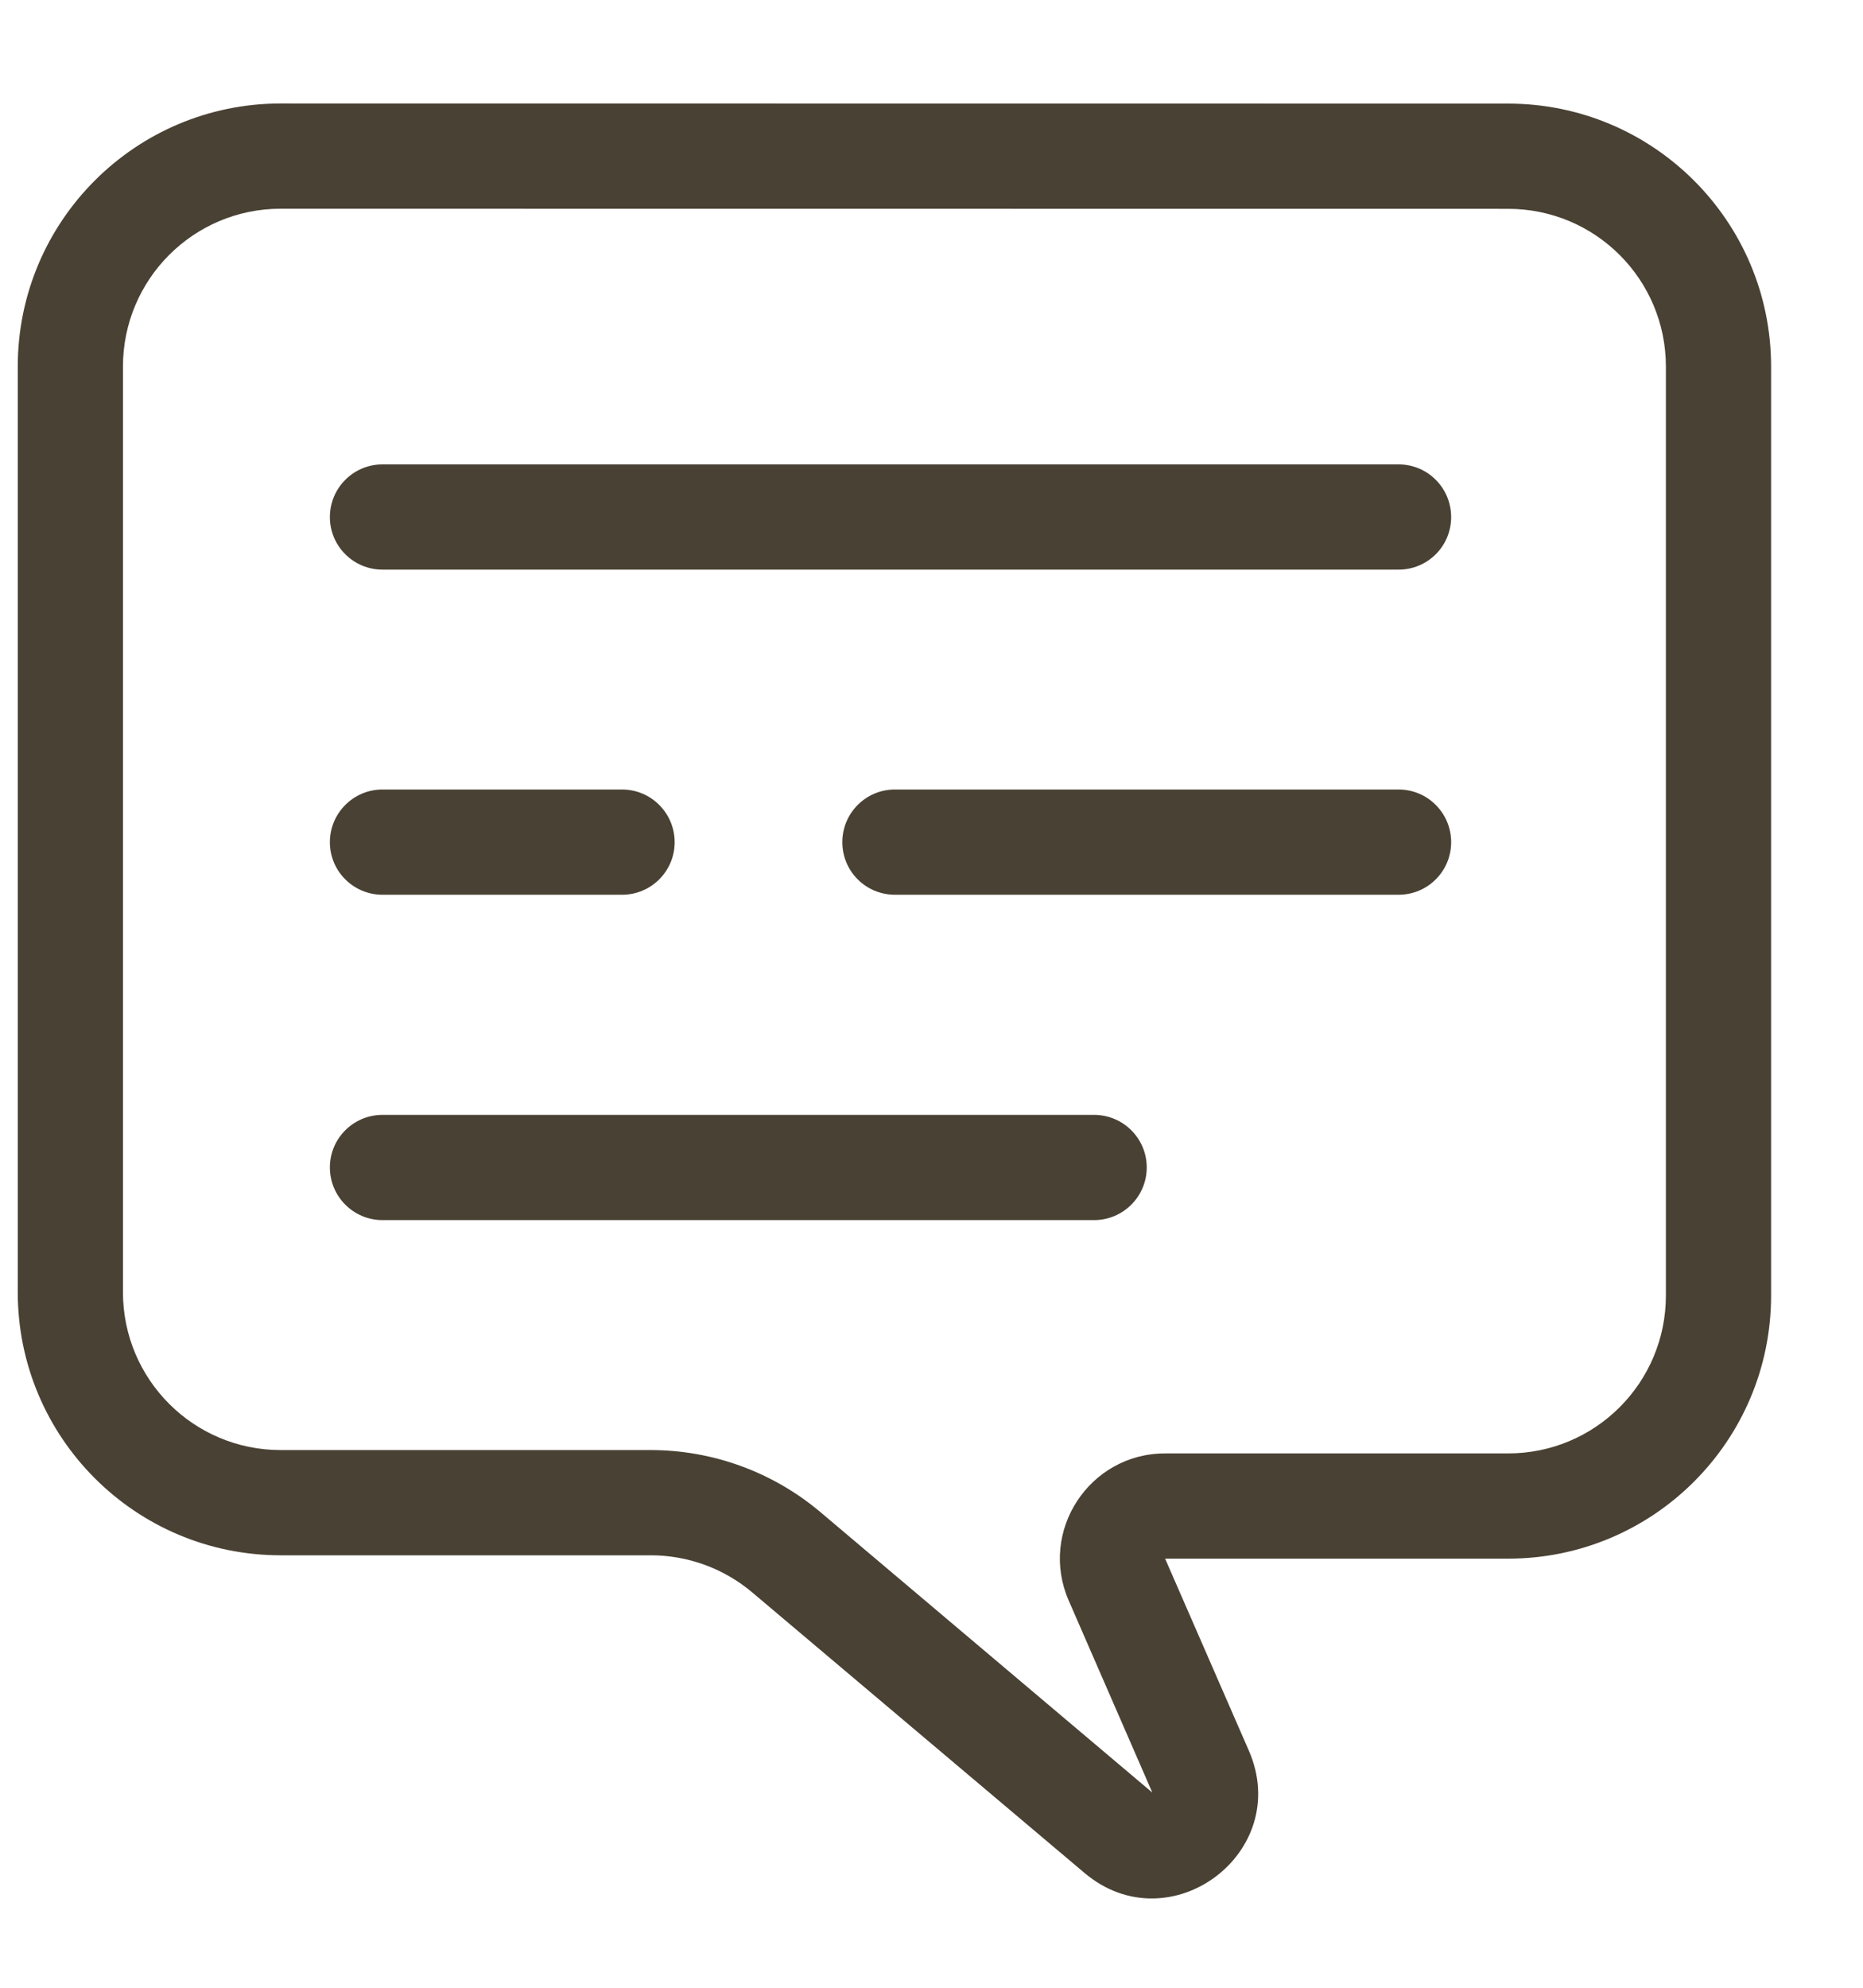 <?xml version="1.0" encoding="UTF-8"?>
<svg xmlns="http://www.w3.org/2000/svg" width="15" height="16" viewBox="0 0 15 16" fill="none">
  <path fill-rule="evenodd" clip-rule="evenodd" d="M2.26 1.68C1.558 1.68 0.99 2.249 0.99 2.951L0.99 10.401C0.99 11.103 1.558 11.672 2.26 11.672H5.239C5.739 11.672 6.223 11.849 6.605 12.171L9.278 14.429L8.605 12.884C8.361 12.325 8.771 11.699 9.381 11.699H12.143C12.845 11.699 13.413 11.13 13.413 10.428V2.951C13.413 2.249 12.845 1.681 12.143 1.681L2.26 1.68ZM0.143 2.951C0.143 1.781 1.091 0.833 2.26 0.833L12.143 0.834C13.312 0.834 14.26 1.782 14.26 2.951V10.428C14.26 11.598 13.312 12.546 12.143 12.546H9.381L10.055 14.091C10.413 14.912 9.417 15.654 8.732 15.076L6.058 12.819C5.829 12.625 5.539 12.519 5.239 12.519H2.26C1.091 12.519 0.143 11.571 0.143 10.401L0.143 2.951ZM2.656 4.162C2.656 3.928 2.846 3.738 3.079 3.738H11.261C11.495 3.738 11.684 3.928 11.684 4.162C11.684 4.396 11.495 4.585 11.261 4.585H3.079C2.846 4.585 2.656 4.396 2.656 4.162ZM3.079 6.355C2.846 6.355 2.656 6.545 2.656 6.779C2.656 7.013 2.846 7.202 3.079 7.202H5.009C5.242 7.202 5.432 7.013 5.432 6.779C5.432 6.545 5.242 6.355 5.009 6.355H3.079ZM6.782 6.779C6.782 6.545 6.971 6.355 7.205 6.355H11.261C11.495 6.355 11.684 6.545 11.684 6.779C11.684 7.013 11.495 7.202 11.261 7.202H7.205C6.971 7.202 6.782 7.013 6.782 6.779ZM3.079 8.974C2.846 8.974 2.656 9.163 2.656 9.397C2.656 9.631 2.846 9.821 3.079 9.821H8.809C9.043 9.821 9.233 9.631 9.233 9.397C9.233 9.163 9.043 8.974 8.809 8.974H3.079Z" fill="#494133"></path>
</svg>
